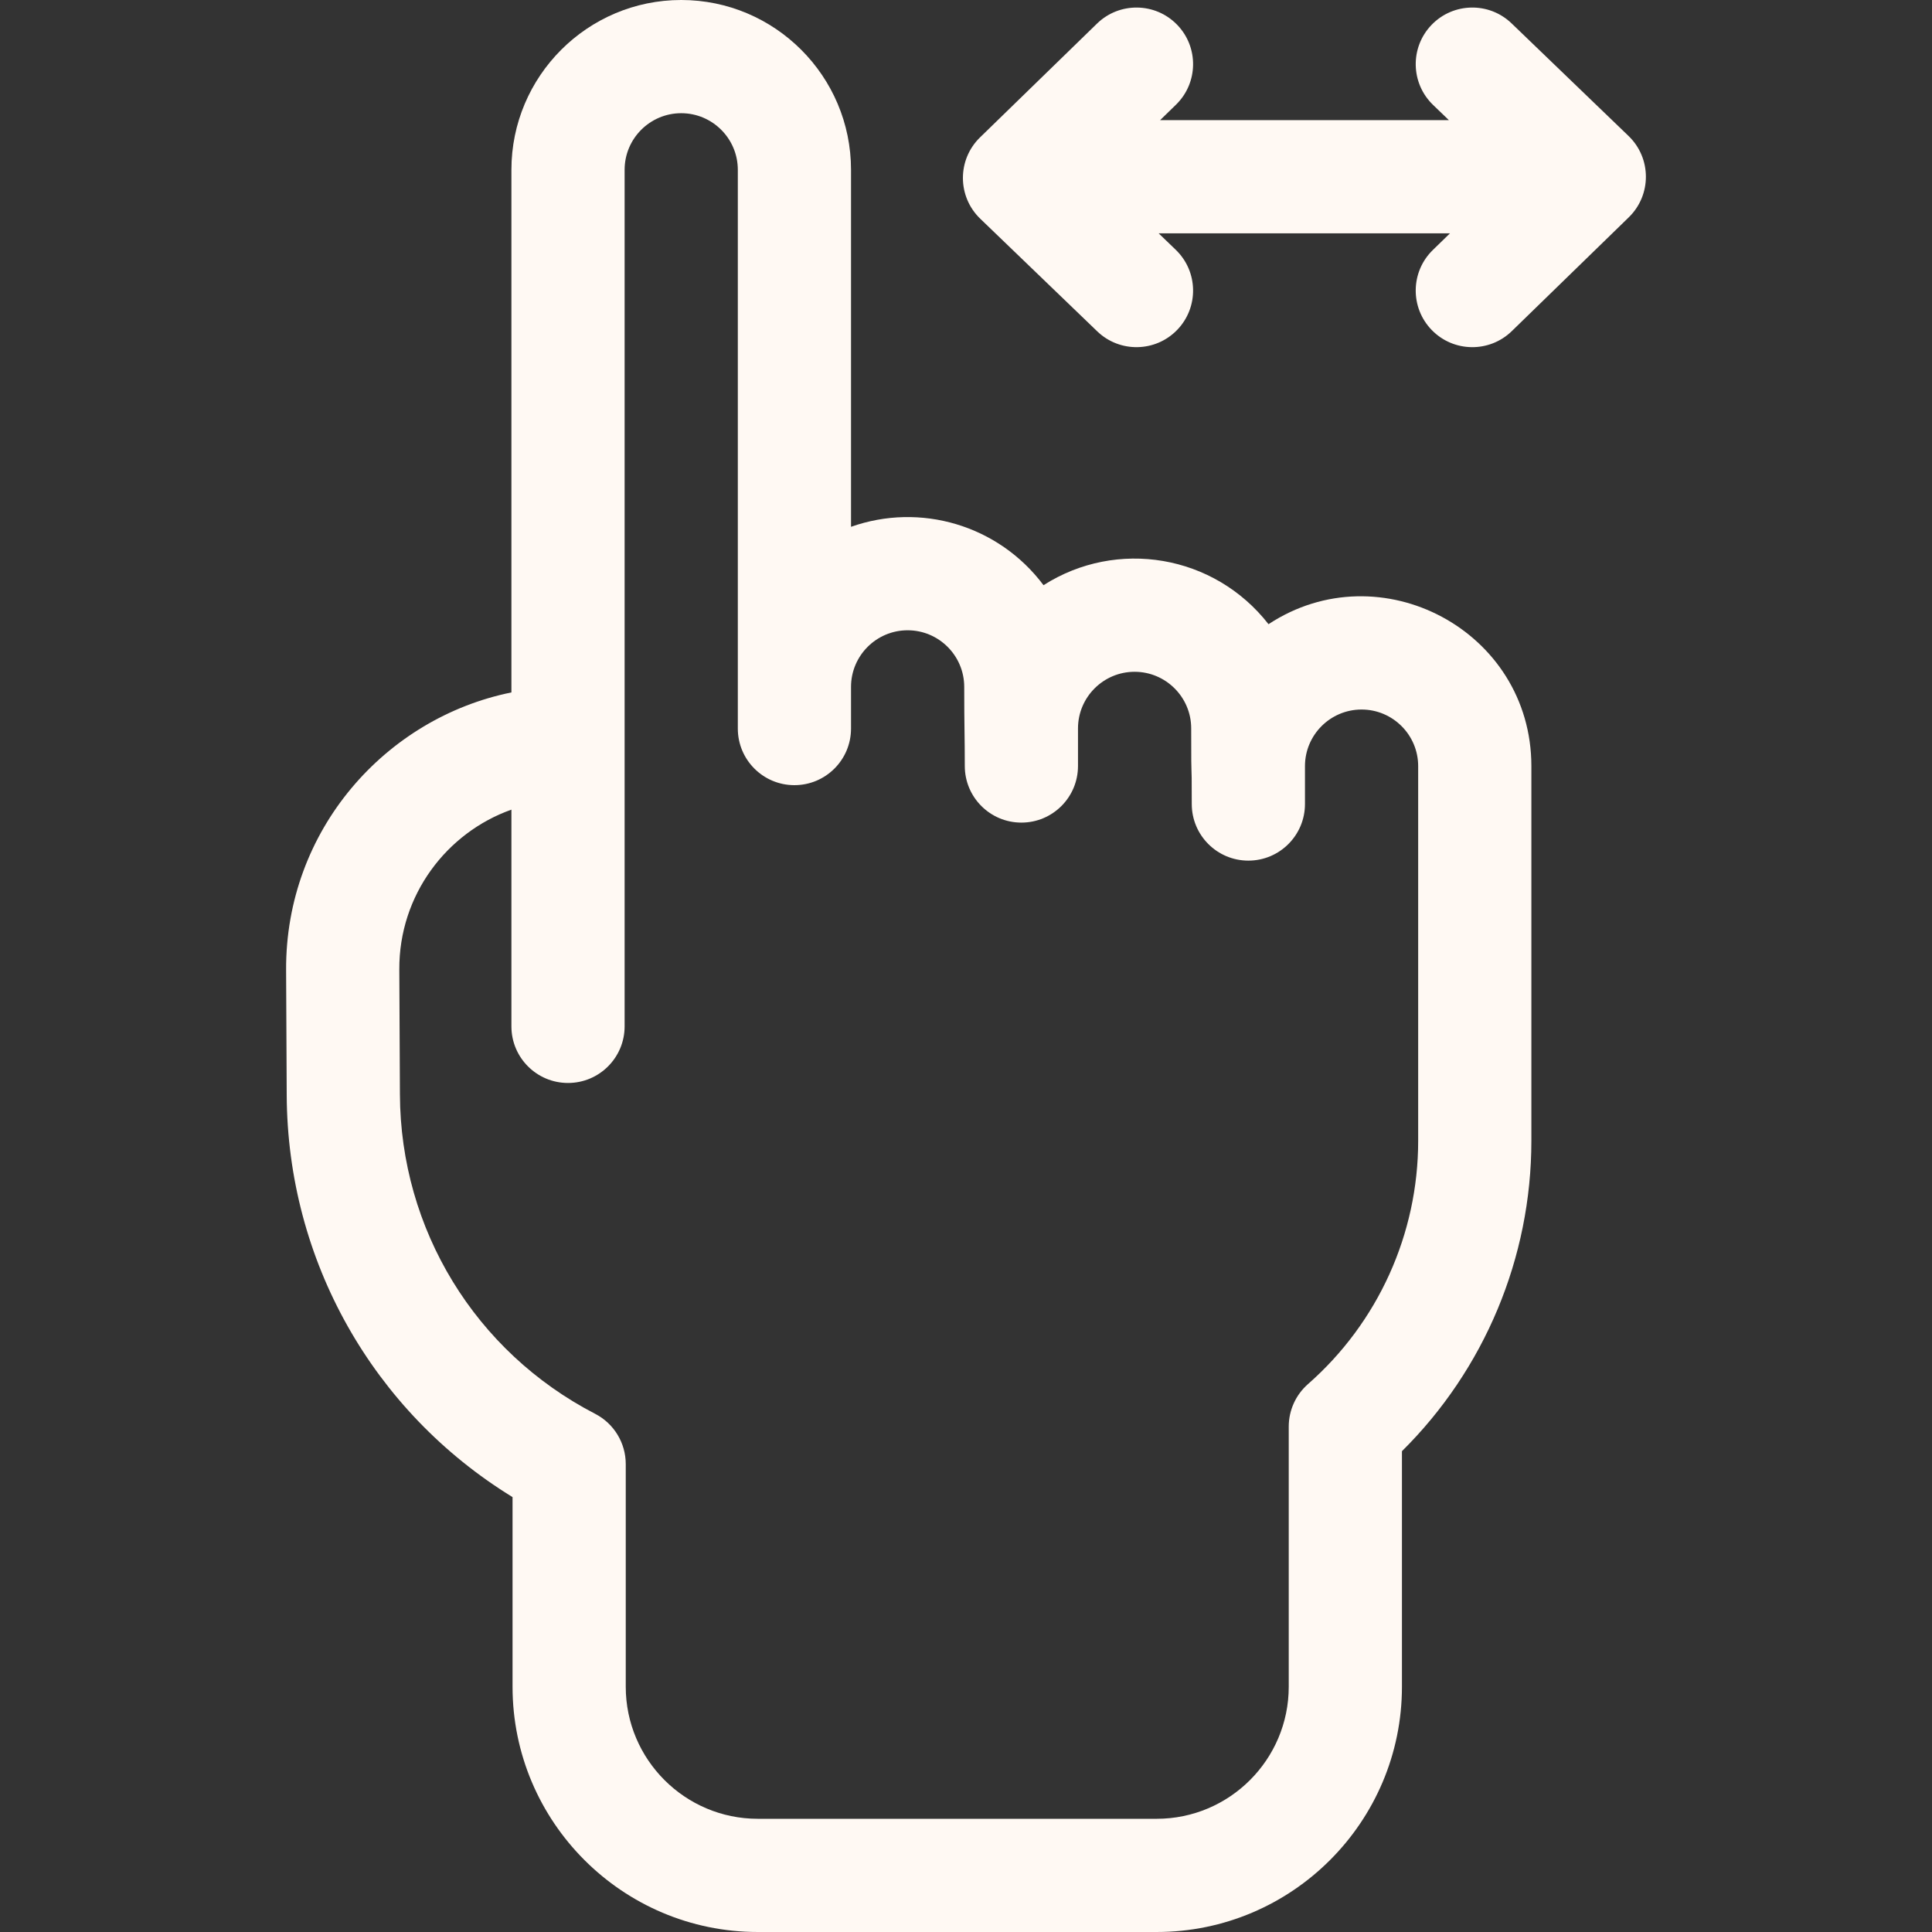 <?xml version="1.0" encoding="UTF-8"?> <svg xmlns="http://www.w3.org/2000/svg" id="Capa_1" viewBox="0 0 512 512"><rect x="0" y="0" width="512" height="512" fill="#333333" stroke="none"/><g><path d="m336.173 165.417c-14.402-18.469-40.203-22.734-59.628-10.336-12.013-16.013-32.73-21.955-51.015-15.47v-94.611c0-24.813-20.187-45-45-45s-45 20.187-45 45v138.503c-33.298 6.749-59.889 36.418-59.709 73.57l.161 33.068c.161 43.872 22.868 83.917 59.849 106.608v50.251c0 35.841 29.159 65 65 65h105.699c35.841 0 65-29.159 65-65v-62.419c21.88-21.67 34.3-51.266 34.3-82.25v-99.298c.001-35.903-40.057-57.086-69.657-37.616zm39.658 136.914c0 24.685-10.641 48.18-29.195 64.462-3.245 2.848-5.106 6.957-5.106 11.274v68.933c0 19.299-15.701 35-35 35h-105.699c-19.299 0-35-15.701-35-35v-59c0-5.608-3.129-10.749-8.111-13.324-31.782-16.433-51.606-48.868-51.738-84.664l-.161-33.085c-.097-19.778 12.585-36.282 29.709-42.361v57.434c0 8.284 6.716 15 15 15s15-6.716 15-15v-227c0-8.271 6.729-15 15-15s15 6.729 15 15v148.077c0 8.284 6.716 15 15 15s15-6.716 15-15v-11.046c0-8.271 6.729-15 15-15s15 6.729 15 15c0 10.823.15 12.856.15 20.969 0 8.284 6.716 15 15 15s15-6.716 15-15v-9.968c0-8.271 6.729-15 15-15s15 6.729 15 15c0 18.266.15 4.835.15 20.045 0 8.284 6.716 15 15 15s15-6.716 15-15v-10.043c0-8.272 6.729-15.001 15-15.001s15 6.729 15 15v99.298z" fill="#000000" style="fill: rgb(255, 249, 243);"></path><path d="m431.584 36.035-31-29.842c-5.968-5.746-15.464-5.564-21.209.404s-5.564 15.464.404 21.209l4.192 4.035h-76.534l4.204-4.09c5.938-5.776 6.069-15.273.292-21.211-5.776-5.938-15.273-6.069-21.211-.292l-31 30.158c-6.074 5.909-6.048 15.681.057 21.558l31 29.842c5.968 5.745 15.464 5.564 21.209-.404s5.564-15.464-.404-21.209l-4.521-4.352h77.188l-4.53 4.407c-5.938 5.776-6.069 15.273-.292 21.211 5.776 5.938 15.274 6.069 21.211.292l31-30.158c6.074-5.909 6.048-15.681-.056-21.558z" fill="#000000" style="fill: rgb(255, 249, 243);"></path></g></svg> 